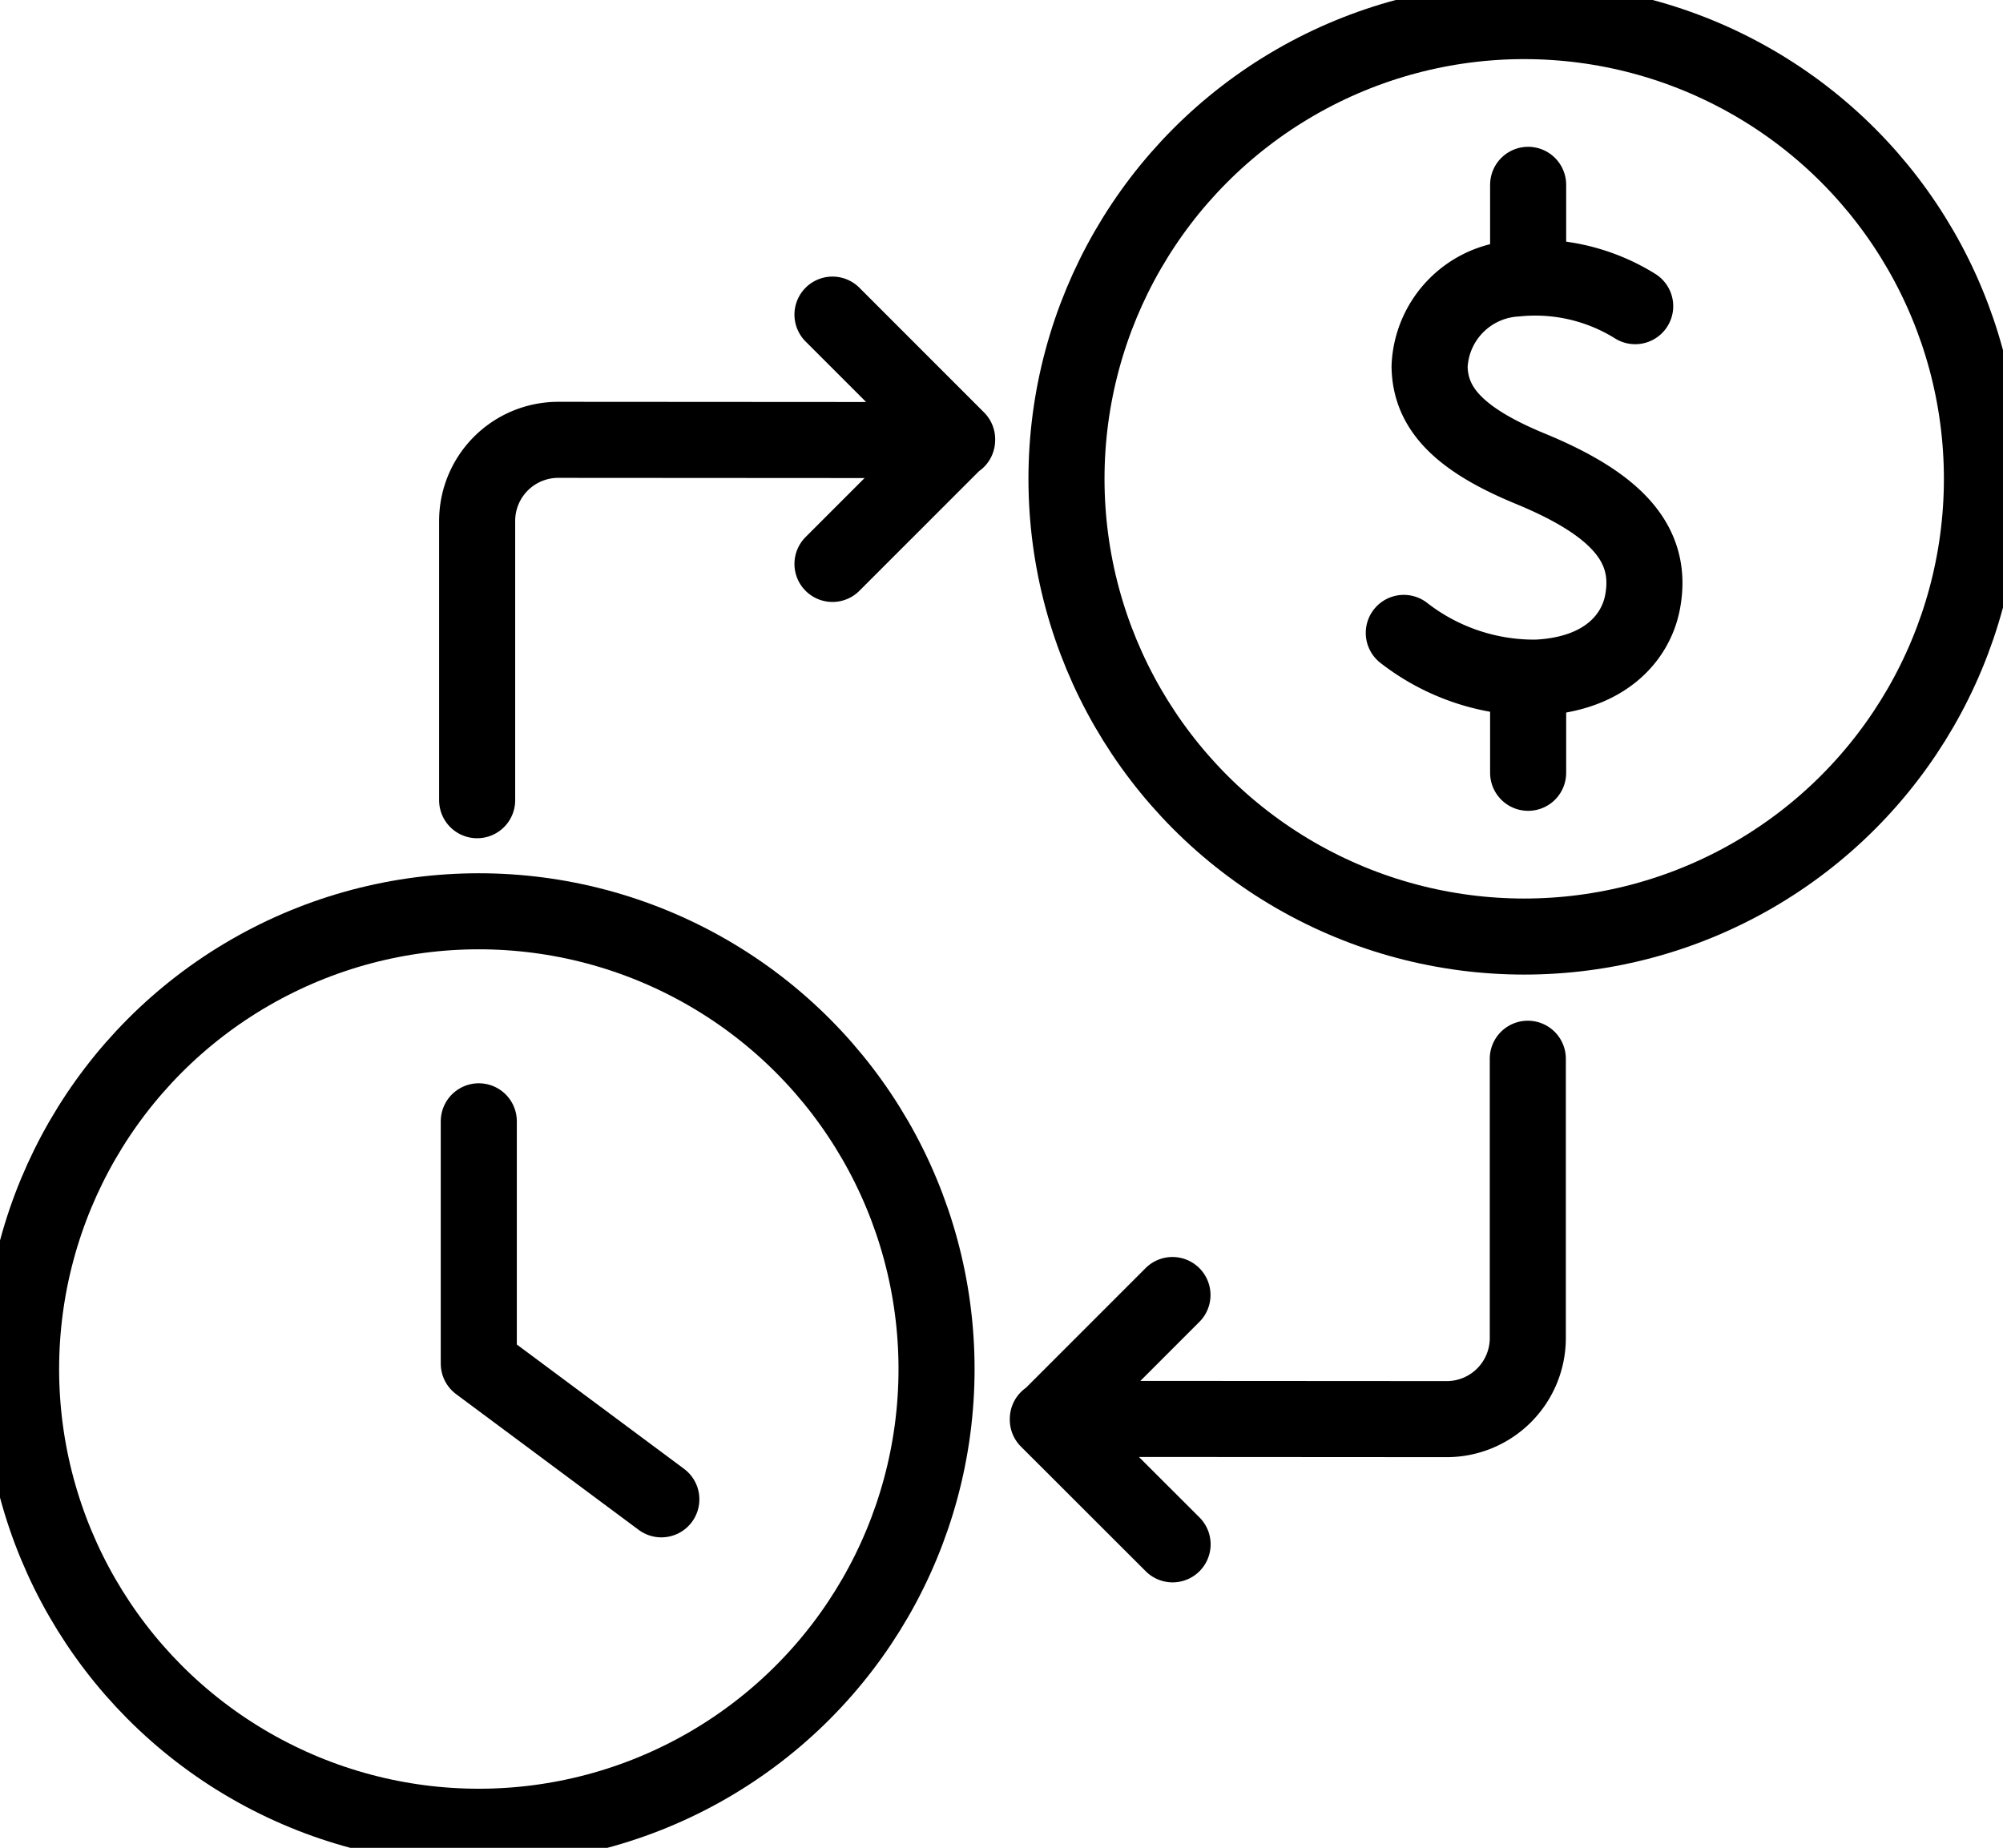 <svg id="Group_17915" data-name="Group 17915" xmlns="http://www.w3.org/2000/svg" xmlns:xlink="http://www.w3.org/1999/xlink" width="79" height="72.895" viewBox="0 0 79 72.895">
  <defs>
    <clipPath id="clip-path">
      <rect id="Rectangle_9865" data-name="Rectangle 9865" width="79" height="72.895" fill="none" stroke="#000" stroke-width="3"/>
    </clipPath>
  </defs>
  <g id="Group_17914" data-name="Group 17914" clip-path="url(#clip-path)">
    <path id="Path_80956" data-name="Path 80956" d="M104.321,119.607,99.4,114.69l4.916-4.918m-4.915,4.886,15.73.01a3.2,3.2,0,0,0,3.2-3.2V100.451" transform="translate(-58.073 -58.685)" fill="none" stroke="#000" stroke-linecap="round" stroke-linejoin="round" stroke-width="3"/>
    <path id="Path_80957" data-name="Path 80957" d="M59.274,29.85l4.916,4.918-4.916,4.917M64.189,34.8l-15.73-.01a3.2,3.2,0,0,0-3.2,3.2V49.006" transform="translate(-26.44 -17.439)" fill="none" stroke="#000" stroke-linecap="round" stroke-linejoin="round" stroke-width="3"/>
    <ellipse id="Ellipse_721" data-name="Ellipse 721" cx="18.053" cy="18.057" rx="18.053" ry="18.057" transform="translate(0.832 35.949)" fill="none" stroke="#000" stroke-linecap="round" stroke-linejoin="round" stroke-width="3"/>
    <path id="Path_80958" data-name="Path 80958" d="M45.418,106.386v9.559l7.2,5.354" transform="translate(-26.534 -62.152)" fill="none" stroke="#000" stroke-linecap="round" stroke-linejoin="round" stroke-width="3"/>
    <ellipse id="Ellipse_722" data-name="Ellipse 722" cx="18.053" cy="18.057" rx="18.053" ry="18.057" transform="translate(42.063 0.832)" fill="none" stroke="#000" stroke-linecap="round" stroke-linejoin="round" stroke-width="3"/>
    <path id="Path_80959" data-name="Path 80959" d="M142.292,27.456a7.455,7.455,0,0,0-4.709-1.089,3.625,3.625,0,0,0-3.4,3.47c.026,1.666,1.184,2.881,3.973,4.031,3.412,1.407,4.856,2.987,4.427,5.259-.266,1.41-1.491,2.857-4.18,2.983a8.37,8.37,0,0,1-5.237-1.765" transform="translate(-77.799 -15.378)" fill="none" stroke="#000" stroke-linecap="round" stroke-linejoin="round" stroke-width="3"/>
    <line id="Line_2256" data-name="Line 2256" y2="3.502" transform="translate(60.271 26.984)" fill="none" stroke="#000" stroke-linecap="round" stroke-linejoin="round" stroke-width="3"/>
    <line id="Line_2257" data-name="Line 2257" y1="3.474" transform="translate(60.271 7.291)" fill="none" stroke="#000" stroke-linecap="round" stroke-linejoin="round" stroke-width="3"/>
  </g>
</svg>
